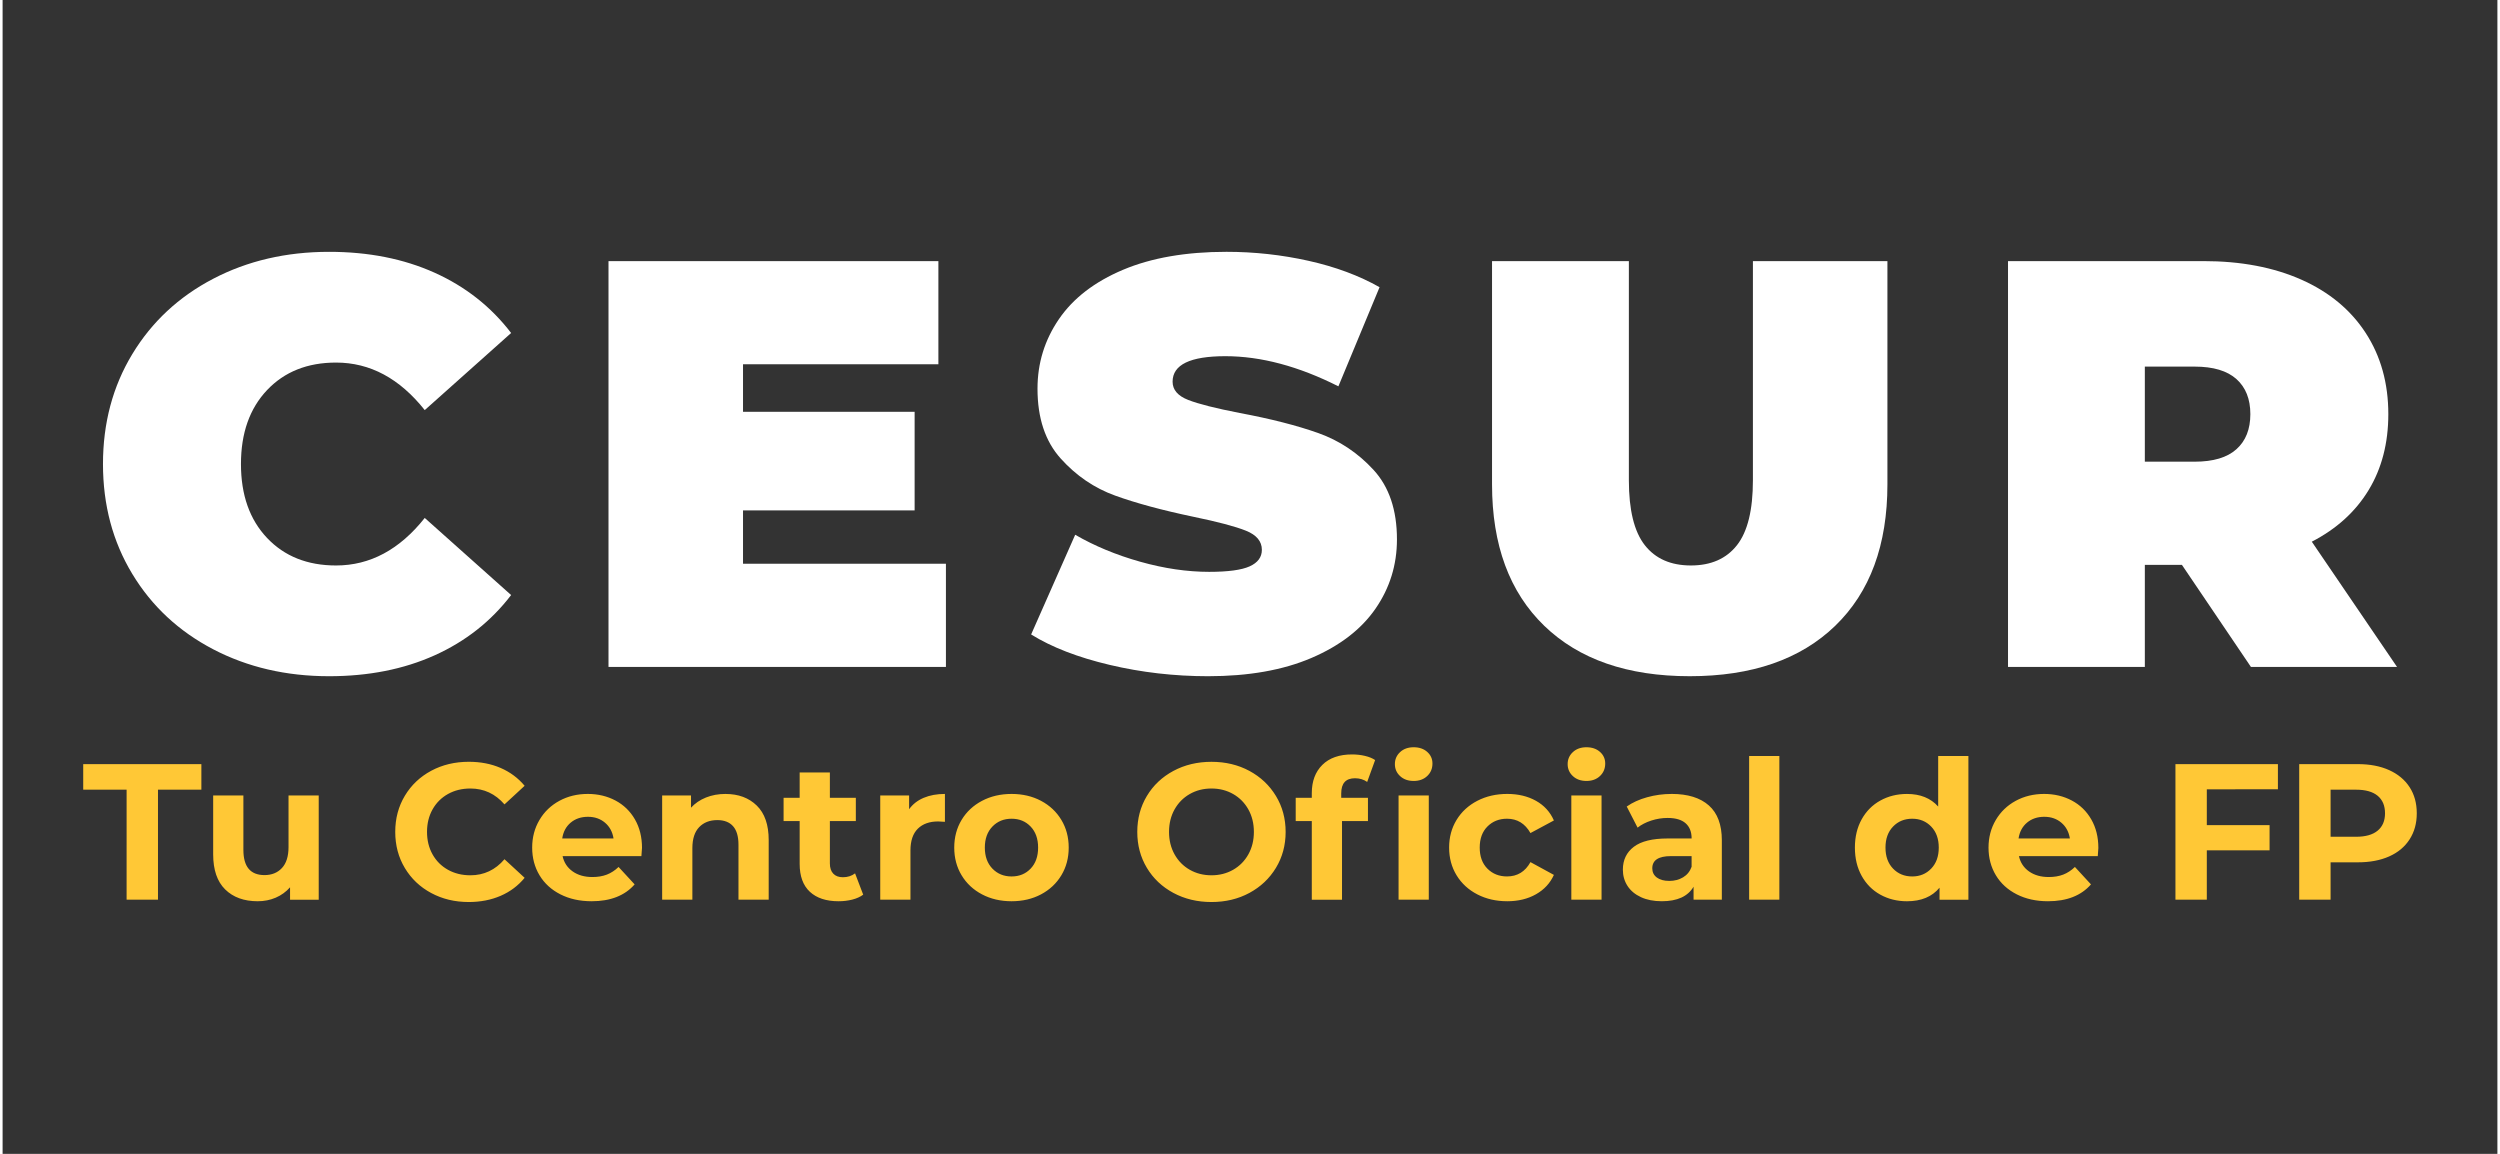 <?xml version="1.0" encoding="utf-8"?>
<svg xmlns="http://www.w3.org/2000/svg" version="1.1" width="143" height="66" viewBox="0 0 65535 30310"><rect x="0" y="0" width="65535" height="30310" fill="#333333" stroke="none"/><svg xmlns:xlink="http://www.w3.org/1999/xlink" version="1.1" id="a" viewBox="0 0 240 111" style="enable-background:new 0 0 240 111;" space="preserve" width="65535" height="30310">
<style type="text/css">
	.st0{fill:#FFFFFF;}
	.st1{fill:#FFC836;}
</style>
<g>
	<g>
		<path class="st0" d="M20.253,62.458c-3.31-1.729-5.904-4.146-7.78-7.25    c-1.878-3.104-2.817-6.627-2.817-10.569c0-3.94,0.939-7.464,2.817-10.569    c1.877-3.104,4.47-5.521,7.78-7.25c3.309-1.729,7.027-2.594,11.154-2.594    c3.792,0,7.175,0.669,10.151,2.008c2.974,1.339,5.428,3.272,7.362,5.8l-8.31,7.418    c-2.417-3.048-5.262-4.573-8.533-4.573c-2.752,0-4.964,0.883-6.637,2.649    c-1.673,1.767-2.51,4.137-2.51,7.111c0,2.975,0.837,5.346,2.51,7.111    c1.673,1.766,3.885,2.649,6.637,2.649c3.271,0,6.116-1.524,8.533-4.573l8.31,7.418    c-1.934,2.529-4.388,4.462-7.362,5.8c-2.975,1.339-6.358,2.008-10.151,2.008    C27.28,65.051,23.562,64.186,20.253,62.458z"/>
		<path class="st0" d="M90.748,54.231v9.927H58.288V25.118h31.735v9.927H71.228v4.573h16.509v9.481H71.228    v5.131H90.748L90.748,54.231z"/>
		<path class="st0" d="M106.503,63.963c-3.067-0.725-5.587-1.701-7.558-2.928l4.239-9.592    c1.859,1.079,3.94,1.943,6.246,2.593c2.305,0.651,4.518,0.976,6.637,0.976    c1.821,0,3.123-0.176,3.904-0.53c0.78-0.353,1.171-0.883,1.171-1.589    c0-0.817-0.512-1.431-1.534-1.84c-1.023-0.409-2.705-0.855-5.047-1.338    c-3.012-0.632-5.521-1.311-7.529-2.036c-2.008-0.725-3.756-1.915-5.243-3.57    c-1.488-1.654-2.231-3.895-2.231-6.721c0-2.454,0.688-4.685,2.064-6.693    c1.375-2.008,3.43-3.588,6.163-4.741c2.733-1.152,6.051-1.729,9.955-1.729    c2.677,0,5.307,0.289,7.892,0.865c2.584,0.577,4.861,1.422,6.832,2.538l-3.96,9.537    c-3.83-1.933-7.455-2.9-10.875-2.9c-3.384,0-5.075,0.818-5.075,2.454    c0,0.781,0.502,1.366,1.506,1.757s2.658,0.809,4.964,1.255c2.974,0.558,5.484,1.199,7.529,1.924    c2.044,0.725,3.82,1.905,5.326,3.541c1.506,1.637,2.258,3.868,2.258,6.693    c0,2.454-0.688,4.676-2.063,6.665c-1.376,1.99-3.43,3.57-6.163,4.741    c-2.733,1.172-6.051,1.757-9.955,1.757C112.722,65.051,109.57,64.688,106.503,63.963z"/>
		<path class="st0" d="M148.304,60.199c-3.346-3.235-5.02-7.771-5.02-13.609V25.118h13.163v21.082    c0,2.863,0.511,4.945,1.533,6.246c1.022,1.302,2.5,1.952,4.434,1.952    c1.933,0,3.411-0.65,4.434-1.952c1.022-1.301,1.533-3.383,1.533-6.246V25.118h12.939V46.59    c0,5.838-1.673,10.374-5.019,13.609c-3.346,3.235-8.013,4.852-13.999,4.852    C156.316,65.051,151.65,63.433,148.304,60.199z"/>
		<path class="st0" d="M209.653,54.343h-3.569v9.816h-13.163V25.118h18.795c3.606,0,6.748,0.595,9.426,1.785    c2.677,1.19,4.741,2.9,6.19,5.131c1.45,2.231,2.175,4.834,2.175,7.808    c0,2.789-0.633,5.225-1.896,7.306c-1.265,2.082-3.087,3.736-5.466,4.963l8.199,12.047h-14.055    l-6.637-9.816L209.653,54.343z M214.895,36.467c-0.892-0.799-2.231-1.199-4.015-1.199h-4.797v9.146    h4.797c1.784,0,3.123-0.399,4.015-1.199c0.893-0.8,1.339-1.924,1.339-3.374    c0-1.45-0.446-2.574-1.339-3.374V36.467z"/>
	</g>
	<path class="st1" d="M226.412,80.496h-2.459v-4.528h2.459c0.907,0,1.596,0.196,2.069,0.586   c0.472,0.392,0.708,0.954,0.708,1.686c0,0.721-0.236,1.276-0.708,1.668   C228.009,80.3,227.319,80.496,226.412,80.496 M226.58,73.508h-5.646v13.043h3.019v-3.596h2.627   c1.155,0,2.158-0.189,3.009-0.568c0.851-0.379,1.506-0.925,1.965-1.64   c0.46-0.714,0.69-1.55,0.69-2.506c0-0.969-0.23-1.807-0.69-2.516   c-0.46-0.708-1.115-1.254-1.965-1.639c-0.851-0.385-1.855-0.578-3.009-0.578 M218.885,75.93v-2.422   h-9.857v13.043h3.018v-4.751h6.037v-2.422h-6.037v-3.447C212.046,75.93,218.885,75.93,218.885,75.93   z M196.413,78.576c0.646,0,1.193,0.189,1.64,0.568c0.447,0.379,0.721,0.885,0.82,1.518h-4.938   c0.099-0.646,0.373-1.155,0.82-1.528c0.448-0.373,1-0.559,1.658-0.559 M201.612,81.576   c0-1.044-0.227-1.959-0.68-2.749c-0.454-0.789-1.077-1.394-1.873-1.817   c-0.795-0.422-1.683-0.634-2.665-0.634c-1.006,0-1.916,0.221-2.73,0.662   c-0.813,0.441-1.453,1.055-1.919,1.845c-0.466,0.789-0.699,1.674-0.699,2.655   c0,0.994,0.236,1.882,0.708,2.665c0.472,0.783,1.143,1.394,2.013,1.835   c0.869,0.441,1.869,0.661,3,0.661c1.813,0,3.192-0.54,4.136-1.621l-1.546-1.677   c-0.348,0.336-0.724,0.58-1.127,0.736c-0.404,0.155-0.866,0.233-1.388,0.233   c-0.758,0-1.391-0.18-1.9-0.54c-0.51-0.36-0.833-0.851-0.969-1.472h7.584   c0.037-0.485,0.056-0.746,0.056-0.783 M183.706,84.315c-0.745,0-1.36-0.252-1.845-0.755   c-0.484-0.503-0.727-1.177-0.727-2.021c0-0.845,0.242-1.519,0.727-2.022   c0.484-0.503,1.099-0.755,1.845-0.755c0.733,0,1.342,0.252,1.826,0.755   c0.484,0.503,0.727,1.177,0.727,2.022c0,0.845-0.243,1.518-0.727,2.021   C185.048,84.063,184.439,84.315,183.706,84.315 M186.203,72.726v4.863   c-0.72-0.807-1.721-1.211-3-1.211c-0.944,0-1.798,0.211-2.562,0.634   c-0.764,0.422-1.363,1.025-1.798,1.807c-0.435,0.783-0.652,1.689-0.652,2.721   c0,1.031,0.217,1.937,0.652,2.721c0.435,0.783,1.034,1.385,1.798,1.807   c0.764,0.422,1.618,0.633,2.562,0.633c1.366,0,2.41-0.434,3.13-1.304v1.155h2.777V72.726   C189.11,72.726,186.203,72.726,186.203,72.726z M168.017,86.551h2.907v-13.826h-2.907V86.551z    M160.34,84.744c-0.51,0-0.91-0.109-1.202-0.326c-0.292-0.217-0.438-0.512-0.438-0.885   c0-0.783,0.596-1.174,1.789-1.174h1.993v1.025c-0.161,0.447-0.435,0.786-0.82,1.015   c-0.385,0.23-0.826,0.345-1.323,0.345 M160.564,76.377c-0.807,0-1.593,0.105-2.357,0.317   c-0.764,0.211-1.419,0.51-1.965,0.894l1.043,2.031c0.36-0.286,0.798-0.512,1.314-0.68   c0.515-0.168,1.04-0.252,1.574-0.252c0.77,0,1.348,0.171,1.733,0.512   c0.385,0.342,0.578,0.829,0.578,1.463h-2.31c-1.466,0-2.55,0.267-3.252,0.801   c-0.702,0.534-1.053,1.267-1.053,2.199c0,0.584,0.149,1.105,0.447,1.565   c0.298,0.46,0.73,0.82,1.295,1.081c0.565,0.261,1.233,0.391,2.003,0.391   c1.49,0,2.509-0.466,3.056-1.397v1.248h2.72v-5.721c0-1.49-0.416-2.605-1.248-3.344   c-0.833-0.739-2.025-1.109-3.578-1.109 M152.365,75.129c0.534,0,0.969-0.159,1.304-0.476   c0.336-0.316,0.503-0.717,0.503-1.202c0-0.447-0.168-0.82-0.503-1.118   c-0.335-0.298-0.77-0.447-1.304-0.447c-0.534,0-0.969,0.155-1.304,0.466   c-0.336,0.311-0.503,0.696-0.503,1.155s0.168,0.845,0.503,1.155c0.336,0.311,0.77,0.466,1.304,0.466    M150.912,86.551h2.907V76.526h-2.907C150.912,76.526,150.912,86.551,150.912,86.551z M144.745,86.7   c1.055,0,1.978-0.224,2.767-0.671c0.789-0.447,1.363-1.068,1.723-1.863l-2.254-1.23   c-0.51,0.919-1.261,1.378-2.255,1.378c-0.758,0-1.385-0.248-1.882-0.745   c-0.497-0.496-0.745-1.174-0.745-2.031c0-0.857,0.248-1.534,0.745-2.031   c0.497-0.496,1.124-0.745,1.882-0.745c0.981,0,1.733,0.46,2.255,1.379l2.254-1.211   c-0.36-0.819-0.935-1.45-1.723-1.891c-0.789-0.441-1.712-0.662-2.767-0.662   c-1.069,0-2.028,0.221-2.879,0.662c-0.851,0.441-1.516,1.053-1.994,1.835   c-0.478,0.783-0.717,1.671-0.717,2.665c0,0.994,0.239,1.882,0.717,2.665   c0.478,0.783,1.143,1.394,1.994,1.835c0.851,0.441,1.81,0.661,2.879,0.661 M135.745,75.129   c0.534,0,0.969-0.159,1.304-0.476c0.336-0.316,0.503-0.717,0.503-1.202   c0-0.447-0.168-0.82-0.503-1.118s-0.77-0.447-1.304-0.447c-0.534,0-0.969,0.155-1.304,0.466   c-0.336,0.311-0.503,0.696-0.503,1.155s0.167,0.845,0.503,1.155   c0.336,0.311,0.77,0.466,1.304,0.466 M134.292,86.551h2.907V76.526h-2.907V86.551z M128.776,76.321   c0-0.969,0.441-1.453,1.323-1.453c0.447,0,0.839,0.118,1.174,0.354l0.764-2.105   c-0.261-0.174-0.587-0.308-0.979-0.4c-0.391-0.093-0.804-0.14-1.239-0.14   c-1.23,0-2.183,0.336-2.86,1.006c-0.677,0.671-1.015,1.578-1.015,2.721v0.448h-1.547v2.236h1.547   v7.565h2.907v-7.565h2.496v-2.236h-2.571C128.776,76.75,128.776,76.321,128.776,76.321z M116.292,84.203   c-0.77,0-1.466-0.177-2.087-0.531c-0.621-0.354-1.109-0.848-1.463-1.482   c-0.354-0.633-0.531-1.354-0.531-2.162c0-0.807,0.177-1.528,0.531-2.161   c0.354-0.633,0.842-1.127,1.463-1.481c0.621-0.354,1.316-0.531,2.087-0.531   c0.77,0,1.466,0.177,2.087,0.531c0.621,0.354,1.109,0.848,1.463,1.481   c0.354,0.634,0.531,1.354,0.531,2.161c0,0.808-0.177,1.528-0.531,2.162   c-0.354,0.634-0.842,1.127-1.463,1.482C117.758,84.026,117.062,84.203,116.292,84.203 M116.292,86.775   c1.354,0,2.572-0.292,3.652-0.876c1.08-0.584,1.931-1.388,2.552-2.413   c0.621-1.025,0.932-2.177,0.932-3.456c0-1.279-0.311-2.432-0.932-3.456   c-0.621-1.025-1.472-1.829-2.552-2.413c-1.081-0.584-2.299-0.875-3.652-0.875   c-1.354,0-2.574,0.292-3.661,0.875c-1.087,0.584-1.938,1.388-2.553,2.413   c-0.615,1.025-0.922,2.177-0.922,3.456c0,1.28,0.308,2.432,0.922,3.456   c0.615,1.025,1.466,1.829,2.553,2.413C113.718,86.483,114.938,86.775,116.292,86.775 M97.063,84.315   c-0.745,0-1.36-0.252-1.845-0.755s-0.727-1.177-0.727-2.021s0.242-1.519,0.727-2.022   c0.484-0.503,1.099-0.755,1.845-0.755c0.746,0,1.357,0.252,1.836,0.755   c0.478,0.503,0.717,1.177,0.717,2.022s-0.239,1.518-0.717,2.021   C98.42,84.063,97.809,84.315,97.063,84.315 M97.063,86.7c1.056,0,2-0.22,2.833-0.661   c0.832-0.441,1.484-1.053,1.956-1.835c0.472-0.783,0.708-1.671,0.708-2.665   c0-0.994-0.236-1.882-0.708-2.665c-0.472-0.783-1.124-1.394-1.956-1.835   c-0.833-0.441-1.777-0.662-2.833-0.662s-2.003,0.221-2.841,0.662   c-0.839,0.441-1.494,1.053-1.966,1.835c-0.472,0.783-0.708,1.671-0.708,2.665   c0,0.994,0.236,1.882,0.708,2.665c0.472,0.783,1.127,1.394,1.966,1.835   C95.06,86.48,96.007,86.7,97.063,86.7 M87.206,77.849v-1.323h-2.777V86.551h2.907v-4.733   c0-0.932,0.236-1.63,0.708-2.096c0.472-0.466,1.124-0.699,1.956-0.699   c0.112,0,0.329,0.013,0.652,0.037v-2.683c-0.77,0-1.45,0.124-2.041,0.373   c-0.59,0.248-1.059,0.615-1.406,1.099 M82.007,84.017c-0.323,0.249-0.714,0.373-1.174,0.373   c-0.398,0-0.705-0.115-0.923-0.345c-0.217-0.23-0.326-0.556-0.326-0.978v-4.081h2.497v-2.236h-2.497   v-2.441h-2.907v2.441h-1.546v2.236h1.546v4.118c0,1.18,0.326,2.075,0.979,2.683   c0.652,0.608,1.574,0.913,2.767,0.913c0.46,0,0.897-0.053,1.314-0.158s0.767-0.264,1.053-0.475   C82.79,86.067,82.007,84.017,82.007,84.017z M69.542,76.377c-0.683,0-1.311,0.115-1.882,0.345   c-0.572,0.23-1.05,0.556-1.435,0.978v-1.174h-2.776v10.025h2.907v-4.956   c0-0.895,0.217-1.568,0.652-2.022c0.435-0.453,1.019-0.68,1.752-0.68   c0.658,0,1.161,0.196,1.509,0.586c0.348,0.392,0.522,0.985,0.522,1.78v5.292h2.907v-5.739   c0-1.465-0.382-2.571-1.146-3.316c-0.764-0.745-1.767-1.118-3.009-1.118 M56.313,78.576   c0.645,0,1.192,0.189,1.639,0.568c0.448,0.379,0.721,0.885,0.82,1.518h-4.937   c0.099-0.646,0.372-1.155,0.82-1.528C55.101,78.762,55.654,78.576,56.313,78.576 M61.511,81.576   c0-1.044-0.227-1.959-0.68-2.749c-0.454-0.789-1.078-1.394-1.873-1.817   c-0.795-0.422-1.684-0.634-2.665-0.634c-1.007,0-1.917,0.221-2.73,0.662   c-0.814,0.441-1.454,1.055-1.919,1.845c-0.466,0.789-0.699,1.674-0.699,2.655   c0,0.994,0.236,1.882,0.708,2.665c0.472,0.783,1.143,1.394,2.012,1.835   c0.869,0.441,1.87,0.661,3,0.661c1.814,0,3.192-0.54,4.137-1.621l-1.546-1.677   c-0.348,0.336-0.724,0.58-1.127,0.736c-0.404,0.155-0.867,0.233-1.388,0.233   c-0.758,0-1.392-0.18-1.901-0.54c-0.51-0.36-0.833-0.851-0.969-1.472h7.583   c0.037-0.485,0.056-0.746,0.056-0.783 M44.835,86.775c1.13,0,2.155-0.199,3.074-0.596   c0.919-0.397,1.689-0.975,2.311-1.733l-1.938-1.789c-0.882,1.031-1.975,1.546-3.28,1.546   c-0.808,0-1.528-0.177-2.161-0.531c-0.633-0.354-1.127-0.848-1.481-1.482   c-0.354-0.633-0.531-1.354-0.531-2.161c0-0.807,0.177-1.528,0.531-2.162   c0.354-0.633,0.848-1.127,1.481-1.481c0.634-0.354,1.354-0.531,2.161-0.531   c1.304,0,2.397,0.51,3.28,1.528l1.938-1.789c-0.622-0.745-1.388-1.316-2.302-1.714   c-0.913-0.397-1.935-0.596-3.065-0.596c-1.342,0-2.55,0.288-3.624,0.866   c-1.075,0.578-1.919,1.379-2.534,2.404c-0.615,1.025-0.923,2.183-0.923,3.475   c0,1.292,0.308,2.45,0.923,3.475c0.615,1.025,1.459,1.827,2.534,2.404   c1.075,0.578,2.276,0.867,3.606,0.867 M27.506,76.526v4.957c0,0.895-0.211,1.568-0.634,2.021   c-0.422,0.454-0.981,0.68-1.677,0.68c-1.354,0-2.031-0.807-2.031-2.422v-5.236h-2.907v5.665   c0,1.491,0.385,2.615,1.155,3.373c0.77,0.758,1.813,1.136,3.13,1.136   c0.621,0,1.199-0.115,1.733-0.344c0.534-0.23,0.993-0.562,1.378-0.997v1.193h2.758V76.526   C30.413,76.526,27.506,76.526,27.506,76.526z M11.929,86.551h3.019V75.968h4.174v-2.46H7.755v2.46   h4.174V86.551z"/>
</g>
</svg></svg>
